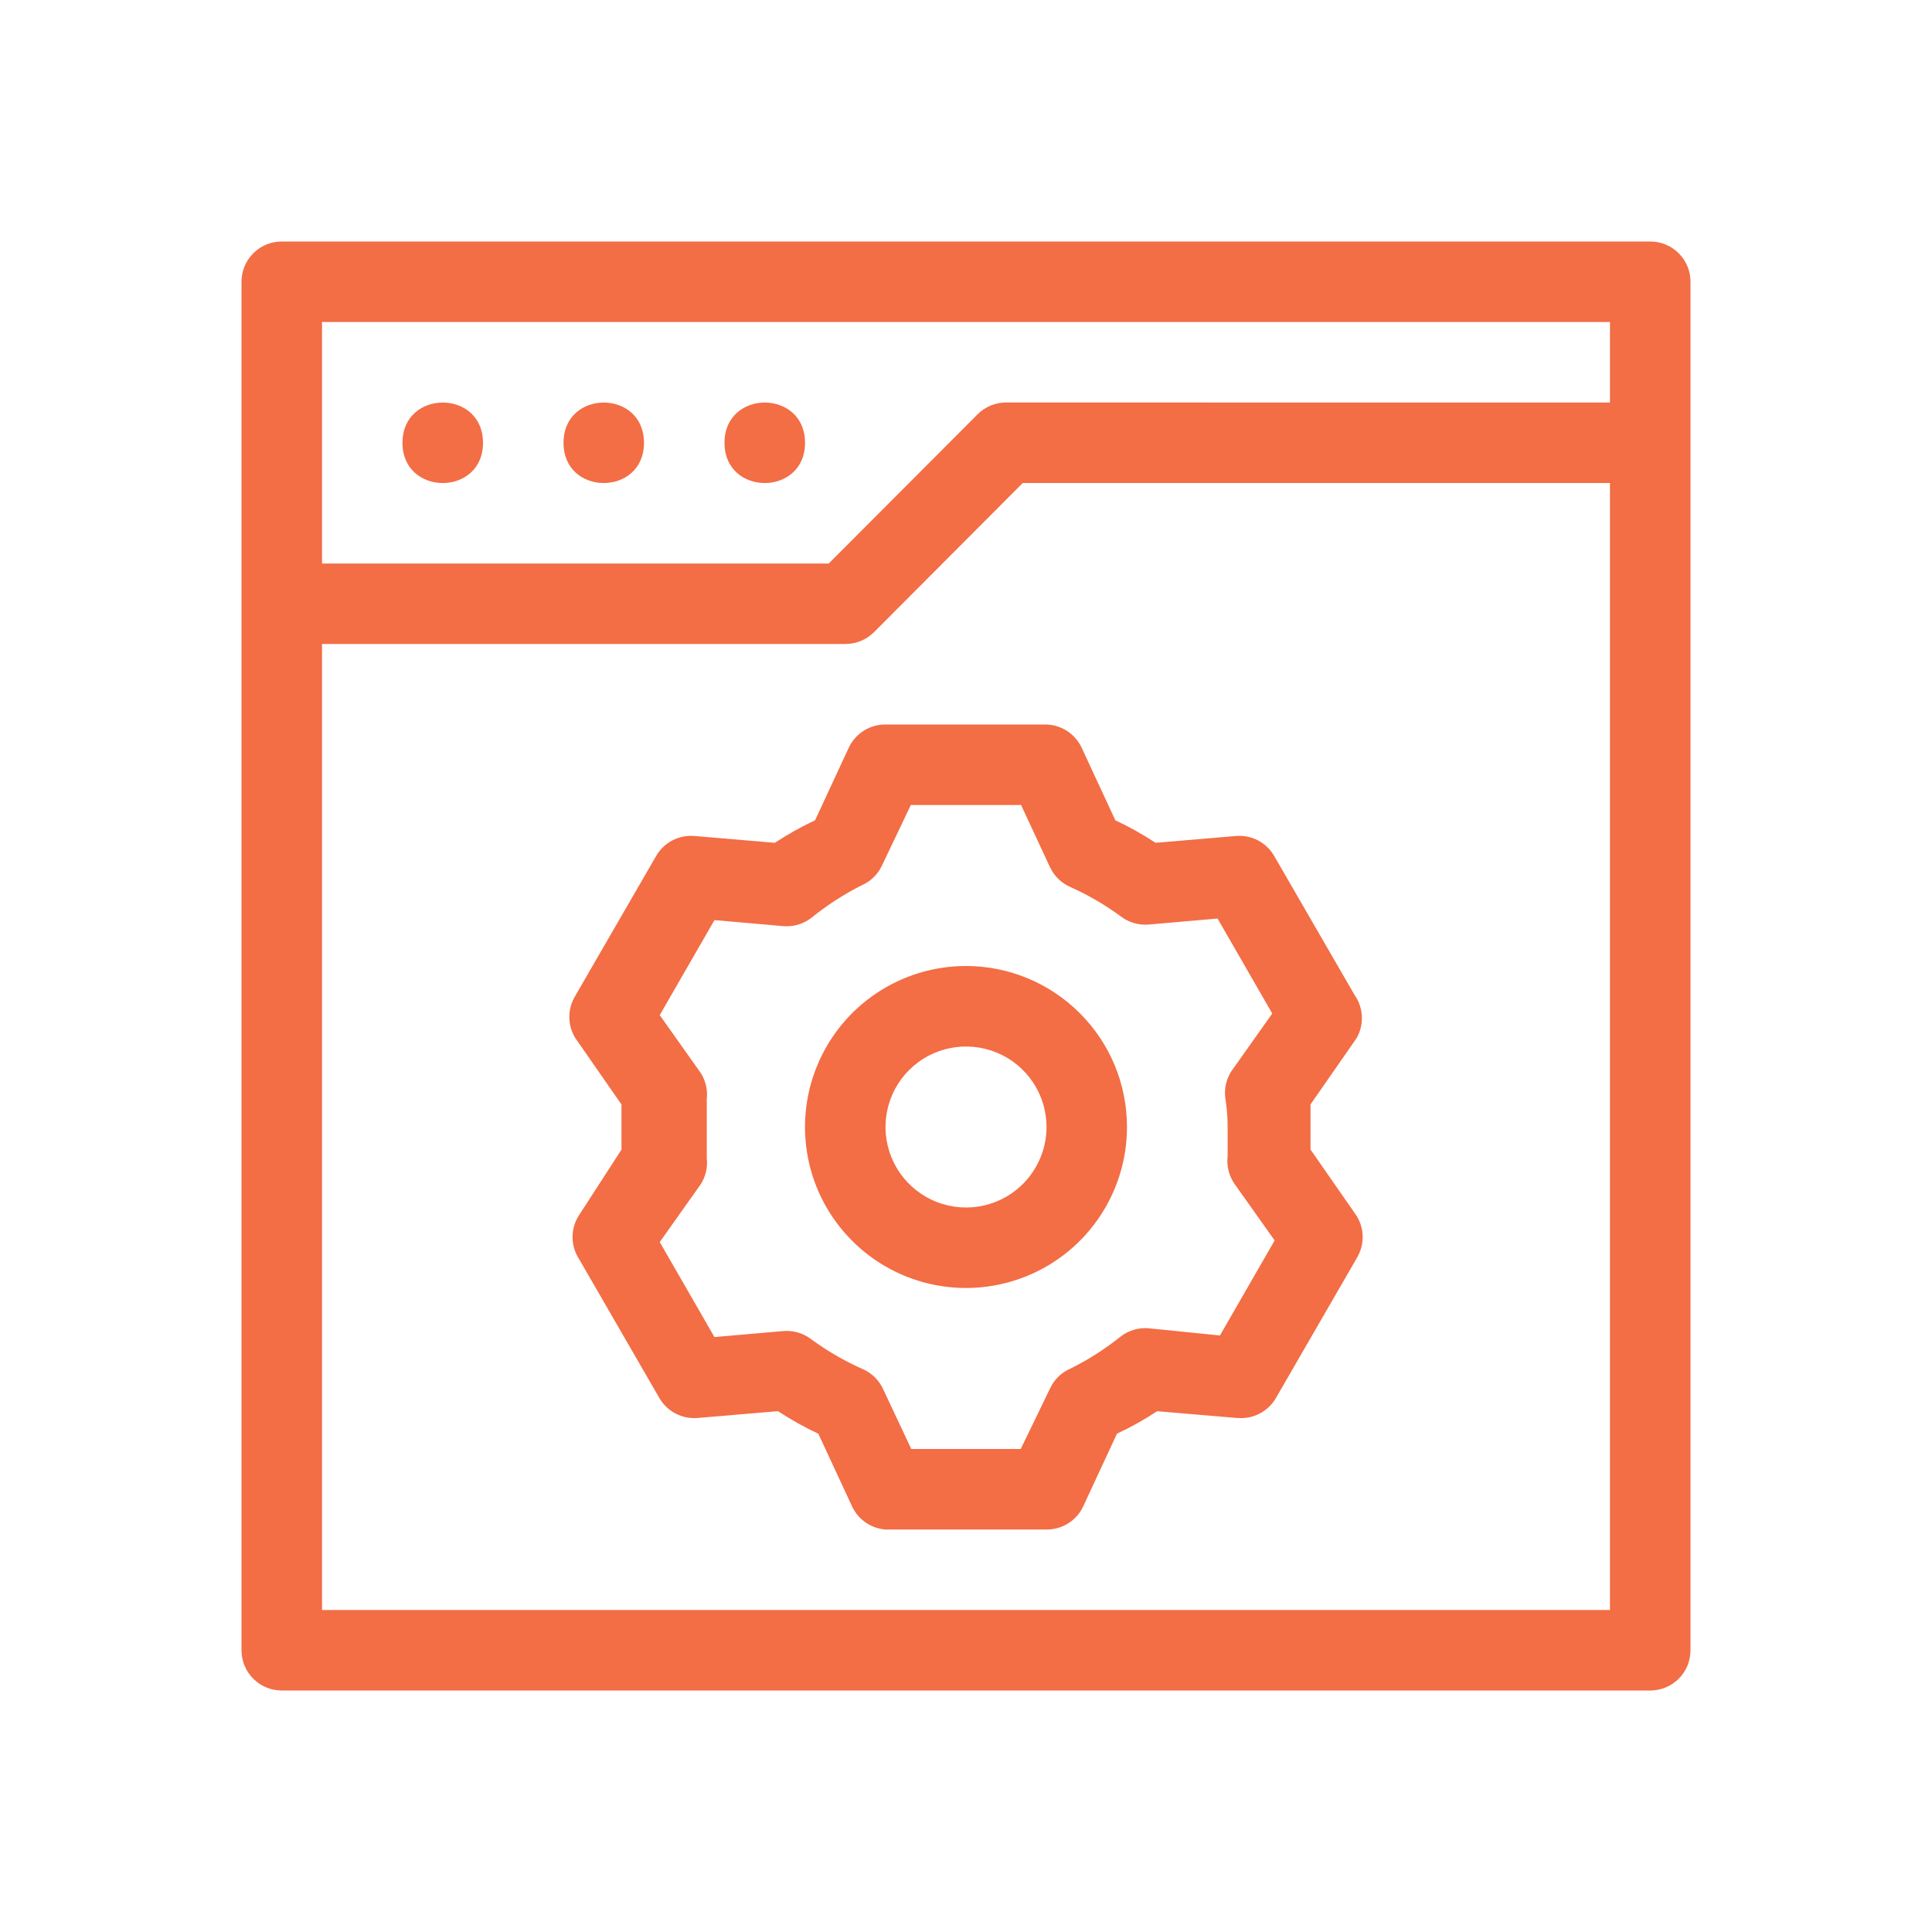 <?xml version="1.0" encoding="UTF-8"?><svg width="50" height="50" viewBox="0 0 50 50" fill="none" xmlns="http://www.w3.org/2000/svg">
<path d="M43.75 7.291C43.75 7.016 43.641 6.75 43.445 6.555C43.25 6.359 42.984 6.25 42.709 6.25H7.291C6.717 6.25 6.25 6.717 6.25 7.291V42.709C6.25 42.984 6.359 43.25 6.555 43.445C6.75 43.641 7.016 43.75 7.291 43.75H42.709C42.984 43.75 43.25 43.641 43.445 43.445C43.641 43.25 43.75 42.984 43.75 42.709L43.75 7.291ZM41.666 8.334V10.418L26.041 10.416C25.766 10.416 25.498 10.524 25.303 10.719L21.447 14.584H8.334V8.334L41.666 8.334ZM8.334 41.666V16.666H21.875C22.152 16.668 22.418 16.559 22.615 16.365L26.469 12.5H41.666V41.666L8.334 41.666Z" fill="#F36D45"/>
<path d="M12.5 11.46C12.5 12.848 10.416 12.848 10.416 11.46C10.416 10.071 12.5 10.071 12.5 11.46Z" fill="#F36D45"/>
<path d="M16.666 11.46C16.666 12.848 14.584 12.848 14.584 11.46C14.584 10.071 16.666 10.071 16.666 11.46Z" fill="#F36D45"/>
<path d="M20.834 11.46C20.834 12.848 18.75 12.848 18.75 11.46C18.75 10.071 20.834 10.071 20.834 11.46Z" fill="#F36D45"/>
<path d="M25 25C23.314 25 21.795 26.016 21.151 27.572C20.506 29.129 20.861 30.922 22.055 32.113C23.246 33.305 25.037 33.66 26.594 33.016C28.152 32.371 29.166 30.852 29.166 29.166C29.166 28.062 28.729 27.002 27.945 26.221C27.164 25.439 26.105 25 25 25ZM25 31.25C24.158 31.25 23.398 30.742 23.076 29.965C22.752 29.186 22.932 28.289 23.527 27.693C24.123 27.098 25.02 26.92 25.797 27.242C26.576 27.564 27.084 28.324 27.084 29.166C27.084 29.719 26.863 30.25 26.473 30.641C26.082 31.031 25.553 31.25 25 31.25L25 31.25Z" fill="#F36D45"/>
<path d="M35.062 25.76L32.978 22.156C32.779 21.805 32.393 21.602 31.99 21.635L29.906 21.812C29.574 21.594 29.225 21.398 28.865 21.229L27.99 19.344C27.822 18.992 27.473 18.764 27.084 18.75H22.916C22.512 18.748 22.143 18.979 21.969 19.344L21.094 21.229C20.732 21.398 20.385 21.594 20.053 21.812L17.969 21.635C17.566 21.602 17.18 21.805 16.979 22.156L14.895 25.76H14.896C14.68 26.102 14.68 26.535 14.896 26.875L16.084 28.584V29.168V29.752L14.979 31.459C14.764 31.799 14.764 32.233 14.979 32.572L17.062 36.176V36.178C17.264 36.527 17.648 36.731 18.053 36.697L20.137 36.52L20.135 36.522C20.469 36.74 20.817 36.936 21.178 37.104L22.053 38.988V38.99C22.213 39.328 22.543 39.555 22.916 39.584H27.084C27.488 39.586 27.858 39.356 28.031 38.99L28.906 37.106V37.104C29.268 36.936 29.615 36.74 29.947 36.522L32.031 36.699V36.697C32.434 36.731 32.82 36.528 33.022 36.178L35.105 32.574L35.104 32.572C35.32 32.233 35.32 31.799 35.104 31.459L33.916 29.75V29.166V28.582L35.104 26.873V26.875C35.307 26.527 35.291 26.092 35.063 25.76L35.062 25.76ZM31.771 29.166V29.926V29.928C31.742 30.178 31.805 30.428 31.947 30.635L32.988 32.103L31.572 34.562L29.719 34.375C29.465 34.355 29.213 34.43 29.01 34.584C28.608 34.906 28.172 35.186 27.709 35.416C27.475 35.516 27.285 35.697 27.178 35.928L26.416 37.5H23.584L22.824 35.885H22.822C22.705 35.672 22.518 35.506 22.291 35.416C21.832 35.209 21.396 34.955 20.99 34.656C20.787 34.502 20.535 34.428 20.281 34.447L18.49 34.603L17.074 32.145L18.115 30.676V30.678C18.258 30.471 18.32 30.219 18.291 29.969V29.209V28.449V28.447C18.32 28.197 18.258 27.947 18.115 27.74L17.074 26.271L18.49 23.812L20.281 23.969C20.535 23.988 20.787 23.914 20.99 23.76C21.393 23.434 21.828 23.15 22.291 22.916C22.525 22.816 22.715 22.635 22.822 22.406L23.572 20.834H26.426L27.176 22.449L27.178 22.447C27.285 22.678 27.475 22.859 27.709 22.959C28.168 23.166 28.604 23.42 29.01 23.719C29.213 23.873 29.465 23.947 29.719 23.928L31.51 23.771L32.926 26.23L31.885 27.699V27.697C31.742 27.904 31.68 28.156 31.709 28.406C31.75 28.656 31.771 28.906 31.771 29.166V29.166Z" fill="#F36D45"/>
</svg>
